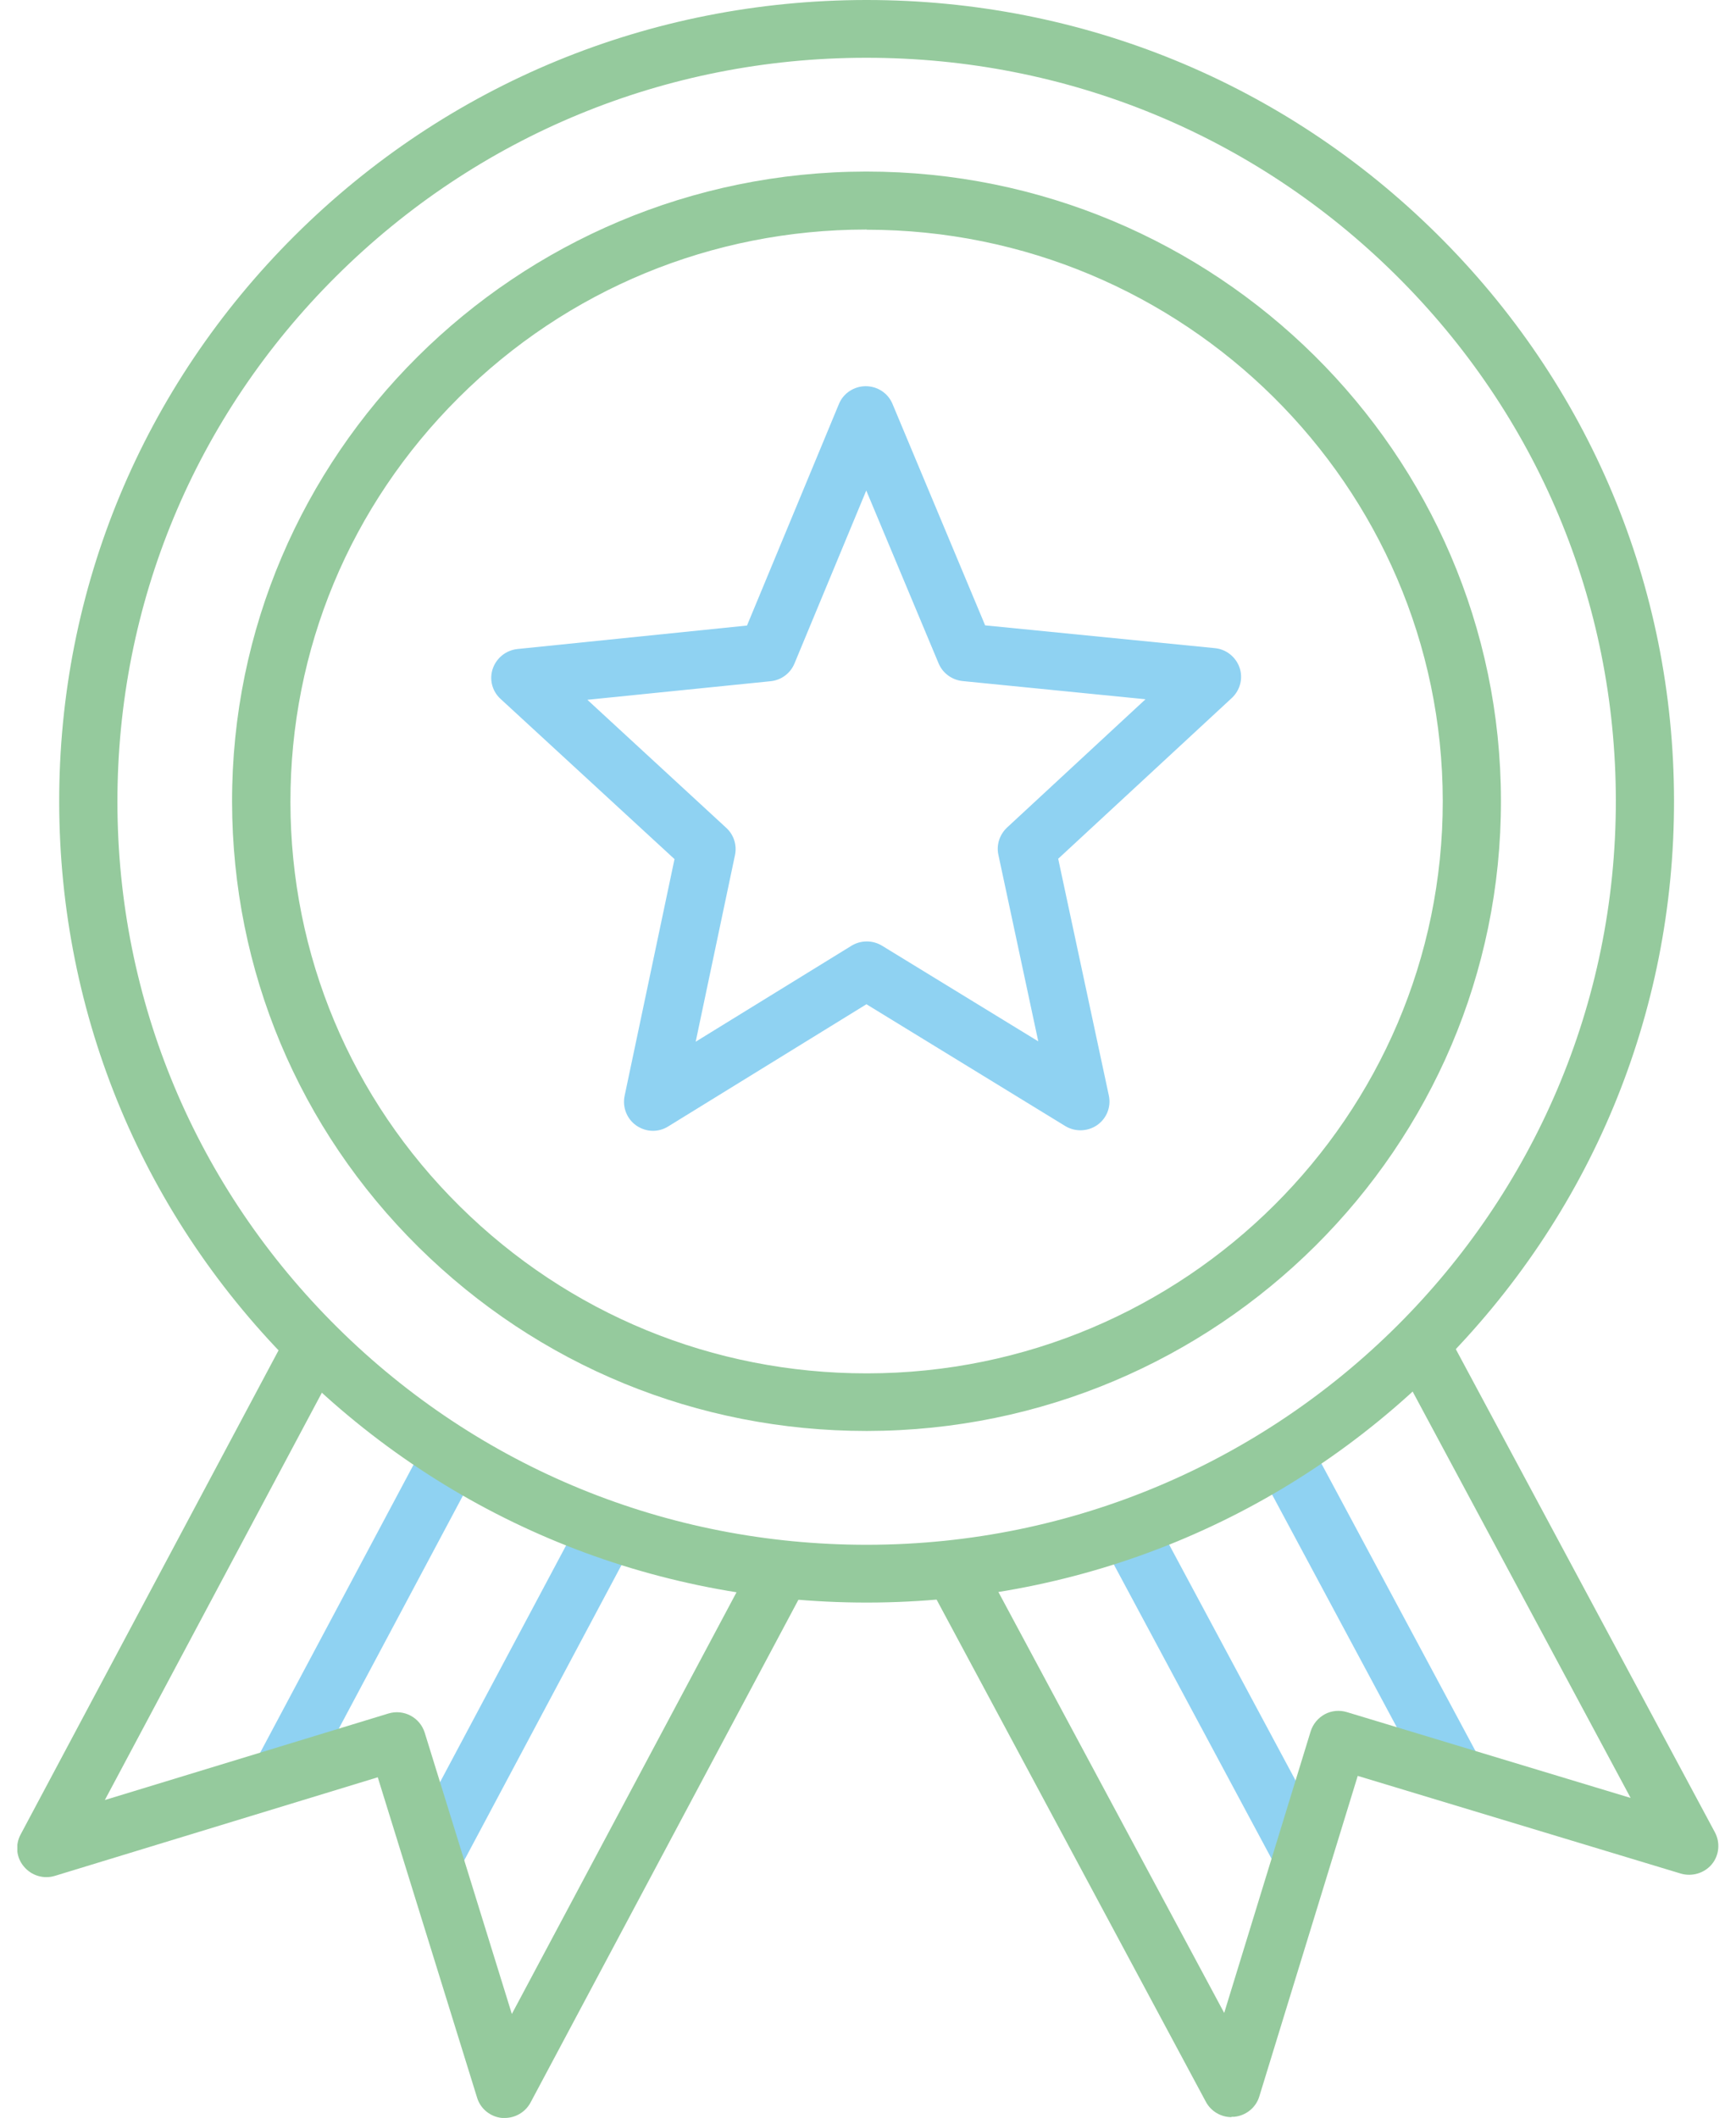 <?xml version="1.0" encoding="UTF-8"?> <svg xmlns="http://www.w3.org/2000/svg" width="50" height="61" viewBox="0 0 50 61" fill="none"><g clip-path="url(#clip0_3604_14579)"><path d="M33.224 43.648L31.744 44.43L36.788 53.841L38.269 53.06L33.224 43.648Z" fill="#8FD2F2"></path><path d="M37.699 41.48L36.219 42.262L41.182 51.522L42.662 50.74L37.699 41.48Z" fill="#8FD2F2"></path><path d="M24.959 41.213C20.087 41.213 15.509 39.332 12.054 35.918C8.599 32.499 6.694 27.946 6.684 23.1C6.668 13.1 14.859 4.957 24.934 4.941H24.959C35.025 4.941 43.22 13.06 43.23 23.054C43.246 33.054 35.055 41.197 24.98 41.213H24.954H24.959ZM24.959 6.611H24.939C20.509 6.616 16.342 8.335 13.213 11.451C10.083 14.568 8.36 18.703 8.365 23.105C8.37 27.502 10.103 31.637 13.243 34.743C16.378 37.844 20.539 39.554 24.959 39.554H24.98C34.13 39.544 41.564 32.141 41.554 23.064C41.544 13.993 34.1 6.616 24.959 6.616V6.611Z" fill="#95CA9D"></path><path d="M16.748 43.677L11.729 53.102L13.211 53.879L18.23 44.455L16.748 43.677Z" fill="#8FD2F2"></path><path d="M12.267 41.516L7.328 50.789L8.81 51.567L13.749 42.294L12.267 41.516Z" fill="#8FD2F2"></path><path d="M35.472 60.975C35.162 60.975 34.878 60.808 34.73 60.531L26.713 45.58L28.191 44.798L35.259 57.974L37.749 49.866C37.815 49.654 37.962 49.478 38.155 49.372C38.353 49.266 38.582 49.246 38.795 49.311L46.965 51.782L40.162 39.1L41.641 38.318L49.394 52.775C49.551 53.073 49.516 53.436 49.303 53.693C49.089 53.95 48.733 54.056 48.408 53.96L39.105 51.147L36.27 60.38C36.173 60.702 35.884 60.934 35.548 60.965C35.523 60.965 35.493 60.965 35.467 60.965L35.472 60.975Z" fill="#95CA9D"></path><path d="M14.543 60.999C14.518 60.999 14.492 60.999 14.462 60.999C14.127 60.969 13.837 60.737 13.741 60.414L10.88 51.187L1.582 54.026C1.257 54.126 0.906 54.02 0.688 53.758C0.469 53.501 0.434 53.138 0.591 52.84L8.304 38.363L9.788 39.14L3.02 51.842L11.185 49.351C11.627 49.215 12.094 49.462 12.232 49.901L14.742 58.004L21.773 44.808L23.257 45.584L15.28 60.556C15.133 60.828 14.848 60.999 14.538 60.999H14.543Z" fill="#95CA9D"></path><path d="M18.812 32.569C18.644 32.569 18.477 32.519 18.329 32.418C18.055 32.226 17.923 31.893 17.989 31.566L19.427 24.743L14.417 20.129C14.173 19.907 14.087 19.564 14.193 19.257C14.3 18.949 14.575 18.727 14.905 18.692L21.515 18.016L24.162 11.637C24.289 11.325 24.599 11.123 24.934 11.123C25.275 11.123 25.58 11.325 25.707 11.637L28.374 18.011L34.989 18.667C35.315 18.697 35.594 18.919 35.701 19.227C35.807 19.534 35.721 19.877 35.477 20.104L30.478 24.733L31.936 31.55C32.007 31.878 31.875 32.211 31.601 32.403C31.326 32.594 30.96 32.604 30.676 32.428L24.955 28.923L19.244 32.443C19.107 32.529 18.954 32.569 18.802 32.569H18.812ZM16.922 20.159L20.921 23.846C21.134 24.042 21.23 24.34 21.169 24.627L20.037 30.002L24.523 27.239C24.792 27.073 25.138 27.073 25.407 27.239L29.904 29.992L28.755 24.617C28.694 24.329 28.791 24.037 29.004 23.835L32.993 20.139L27.724 19.615C27.419 19.584 27.15 19.388 27.033 19.105L24.95 14.128L22.882 19.11C22.765 19.393 22.501 19.59 22.191 19.62L16.922 20.154V20.159Z" fill="#8FD2F2"></path><path d="M24.96 46.155C18.762 46.155 12.929 43.764 8.539 39.418C4.139 35.066 1.715 29.272 1.705 23.11C1.695 16.948 4.108 11.149 8.493 6.782C12.883 2.415 18.716 0.01 24.93 0H24.96C31.159 0 36.992 2.39 41.382 6.737C45.782 11.089 48.205 16.883 48.215 23.045C48.226 29.207 45.812 35.005 41.427 39.372C37.043 43.739 31.205 46.145 24.996 46.155H24.965H24.96ZM24.96 1.664H24.93C19.168 1.669 13.752 3.908 9.682 7.957C5.612 12.006 3.377 17.387 3.382 23.105C3.387 28.823 5.643 34.199 9.723 38.238C13.798 42.272 19.209 44.491 24.96 44.491H24.991C36.89 44.475 46.554 34.854 46.539 23.05C46.534 17.331 44.278 11.956 40.198 7.917C36.123 3.883 30.717 1.664 24.96 1.664Z" fill="#95CA9D"></path></g><defs><clipPath id="clip0_3604_14579"><rect width="49" height="61" fill="white" transform="translate(0.5)"></rect></clipPath></defs></svg> 